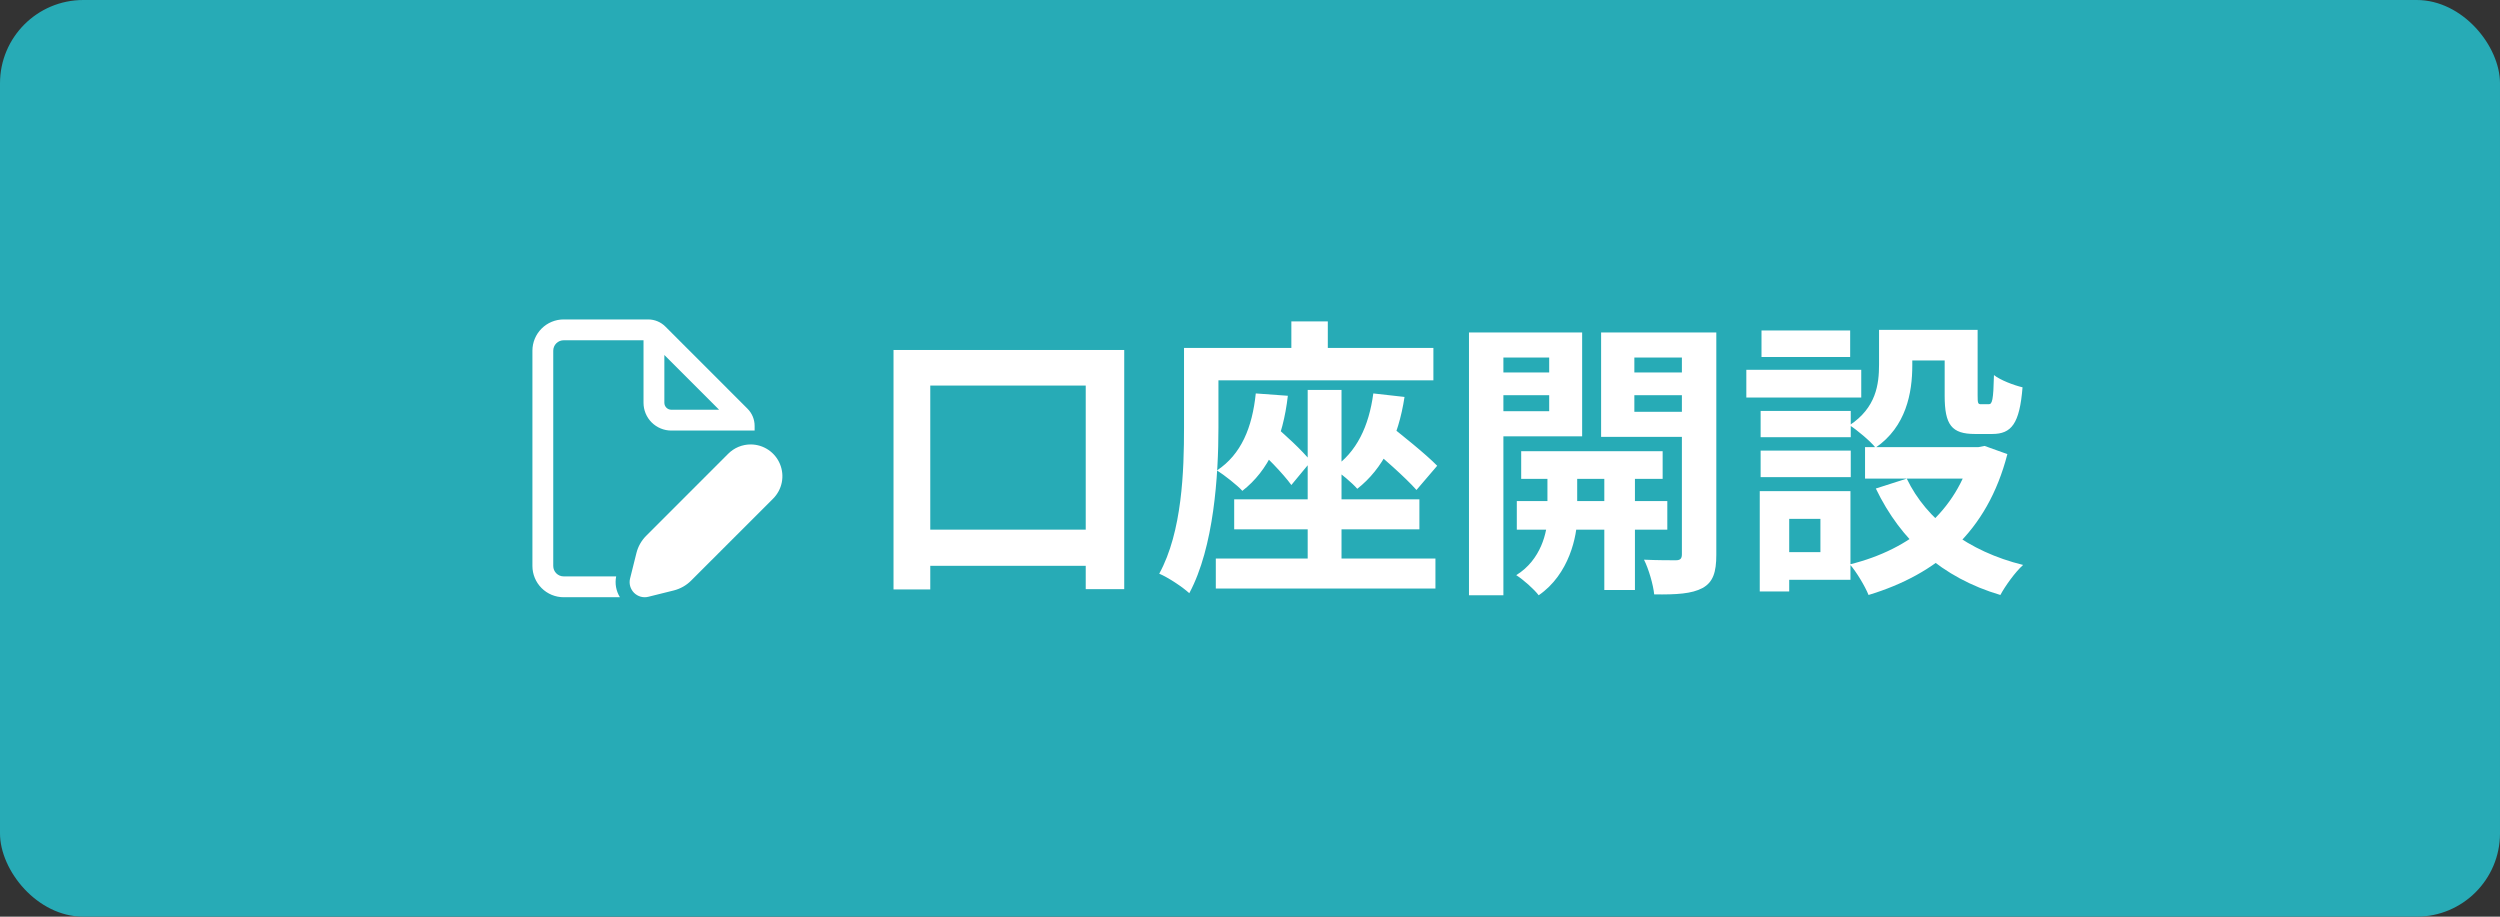 <svg width="120" height="44" viewBox="0 0 120 44" fill="none" xmlns="http://www.w3.org/2000/svg">
<rect x="0" y="0" width="120" height="44" fill="#333333" stroke="none"/>
<rect width="120" height="44" rx="4" fill="#27ABB6"/>
<g clip-path="url(#clip0_32_1154)">
<path d="M27.056 16.333C26.923 16.333 26.796 16.386 26.702 16.48C26.608 16.574 26.556 16.701 26.556 16.833V27.167C26.556 27.443 26.78 27.667 27.056 27.667H29.576C29.507 28.011 29.571 28.368 29.756 28.667H27.056C26.658 28.667 26.276 28.509 25.995 28.227C25.714 27.946 25.556 27.564 25.556 27.167V16.833C25.556 16.436 25.714 16.054 25.995 15.773C26.276 15.491 26.658 15.333 27.056 15.333H31.113C31.422 15.333 31.719 15.456 31.938 15.675L35.88 19.618C36.1 19.837 36.222 20.133 36.222 20.443V20.667H36.136C36.062 20.663 35.988 20.663 35.914 20.667H32.222C31.869 20.667 31.53 20.526 31.279 20.276C31.029 20.026 30.889 19.687 30.889 19.333V16.333H27.056ZM31.889 17.04V19.333C31.889 19.422 31.924 19.507 31.987 19.569C32.049 19.632 32.134 19.667 32.222 19.667H34.516L31.889 17.04ZM36.031 21.333H36.032C36.334 21.334 36.628 21.423 36.879 21.591C37.129 21.758 37.324 21.996 37.439 22.275C37.554 22.553 37.585 22.859 37.526 23.155C37.467 23.45 37.322 23.722 37.109 23.935L33.174 27.869C32.945 28.099 32.657 28.261 32.343 28.341L31.122 28.645C31.001 28.676 30.874 28.674 30.753 28.641C30.633 28.607 30.523 28.543 30.434 28.455C30.346 28.366 30.282 28.256 30.248 28.136C30.215 28.015 30.213 27.888 30.244 27.767L30.548 26.547C30.627 26.231 30.79 25.944 31.02 25.715L34.954 21.78C35.096 21.638 35.263 21.526 35.448 21.449C35.633 21.373 35.831 21.333 36.031 21.333Z" fill="white"/>
</g>
<path d="M90.194 15.833H91.79V17.541C91.79 18.857 91.496 20.481 90.026 21.489C89.788 21.181 89.116 20.621 88.78 20.411C90.054 19.571 90.194 18.451 90.194 17.499V15.833ZM93.344 15.833H94.926V18.969C94.926 19.361 94.94 19.403 95.094 19.403C95.164 19.403 95.374 19.403 95.458 19.403C95.626 19.403 95.682 19.221 95.71 18.003C96.004 18.241 96.662 18.493 97.082 18.591C96.942 20.341 96.55 20.831 95.626 20.831C95.402 20.831 95.024 20.831 94.8 20.831C93.68 20.831 93.344 20.397 93.344 18.997V15.833ZM91.524 22.973C92.476 24.961 94.478 26.473 97.11 27.117C96.732 27.453 96.242 28.139 96.018 28.559C93.218 27.733 91.244 25.955 90.04 23.449L91.524 22.973ZM94.66 21.461H94.968L95.262 21.405L96.354 21.797C95.388 25.549 92.966 27.565 89.69 28.559C89.522 28.139 89.102 27.439 88.794 27.089C91.706 26.375 93.932 24.555 94.66 21.713V21.461ZM89.522 21.461H95.318V22.973H89.522V21.461ZM90.838 15.833H94.198V17.303H90.838V15.833ZM84.51 19.725H88.836V20.985H84.51V19.725ZM84.552 15.861H88.808V17.135H84.552V15.861ZM84.51 21.629H88.836V22.903H84.51V21.629ZM83.824 17.751H89.34V19.081H83.824V17.751ZM85.28 23.575H88.822V27.831H85.28V26.501H87.38V24.905H85.28V23.575ZM84.468 23.575H85.882V28.391H84.468V23.575Z" fill="white"/>
<path d="M73.017 21.657H79.807V22.987H73.017V21.657ZM72.807 24.051H80.031V25.423H72.807V24.051ZM77.007 22.077H78.477V28.321H77.007V22.077ZM74.277 22.133H75.705V24.821C75.705 25.717 75.327 27.565 73.857 28.573C73.633 28.279 73.129 27.831 72.779 27.607C73.969 26.879 74.277 25.521 74.277 24.807V22.133ZM71.351 17.877H74.879V18.969H71.351V17.877ZM77.847 17.877H81.389V18.969H77.847V17.877ZM80.731 15.959H82.383V26.627C82.383 27.467 82.229 27.943 81.725 28.223C81.207 28.503 80.479 28.545 79.401 28.531C79.359 28.083 79.135 27.299 78.911 26.865C79.527 26.893 80.227 26.893 80.437 26.893C80.661 26.893 80.731 26.809 80.731 26.599V15.959ZM71.505 15.959H75.943V20.943H71.505V19.739H74.361V17.163H71.505V15.959ZM81.585 15.959V17.163H78.449V19.767H81.585V20.971H76.853V15.959H81.585ZM70.511 15.959H72.163V28.573H70.511V15.959Z" fill="white"/>
<path d="M62.769 18.717H64.393V27.523H62.769V18.717ZM59.241 23.967H68.131V25.409H59.241V23.967ZM58.359 26.809H68.901V28.251H58.359V26.809ZM60.277 18.885L61.817 18.997C61.579 21.055 60.893 22.581 59.633 23.561C59.395 23.295 58.751 22.791 58.415 22.581C59.577 21.811 60.109 20.523 60.277 18.885ZM60.081 21.265L60.977 20.271C61.635 20.817 62.517 21.629 62.923 22.147L61.985 23.281C61.593 22.735 60.739 21.867 60.081 21.265ZM65.919 18.885L67.417 19.053C67.123 20.999 66.381 22.497 65.149 23.463C64.925 23.197 64.323 22.693 63.987 22.469C65.121 21.713 65.709 20.453 65.919 18.885ZM65.527 21.251L66.465 20.229C67.263 20.859 68.425 21.783 68.985 22.357L67.991 23.519C67.459 22.917 66.339 21.937 65.527 21.251ZM61.985 15.427H63.735V17.891H61.985V15.427ZM57.729 16.701H68.803V18.255H57.729V16.701ZM56.833 16.701H58.485V20.537C58.485 22.791 58.275 26.263 57.085 28.475C56.777 28.181 56.049 27.705 55.643 27.537C56.749 25.521 56.833 22.581 56.833 20.523V16.701Z" fill="white"/>
<path d="M42.889 16.799H53.963V28.279H52.115V18.507H44.653V28.293H42.889V16.799ZM43.729 25.423H53.263V27.159H43.729V25.423Z" fill="white"/>
<defs>
<clipPath id="clip0_32_1154">
<rect width="16" height="16" fill="white" transform="translate(22.889 14)"/>
</clipPath>
</defs>
</svg>

